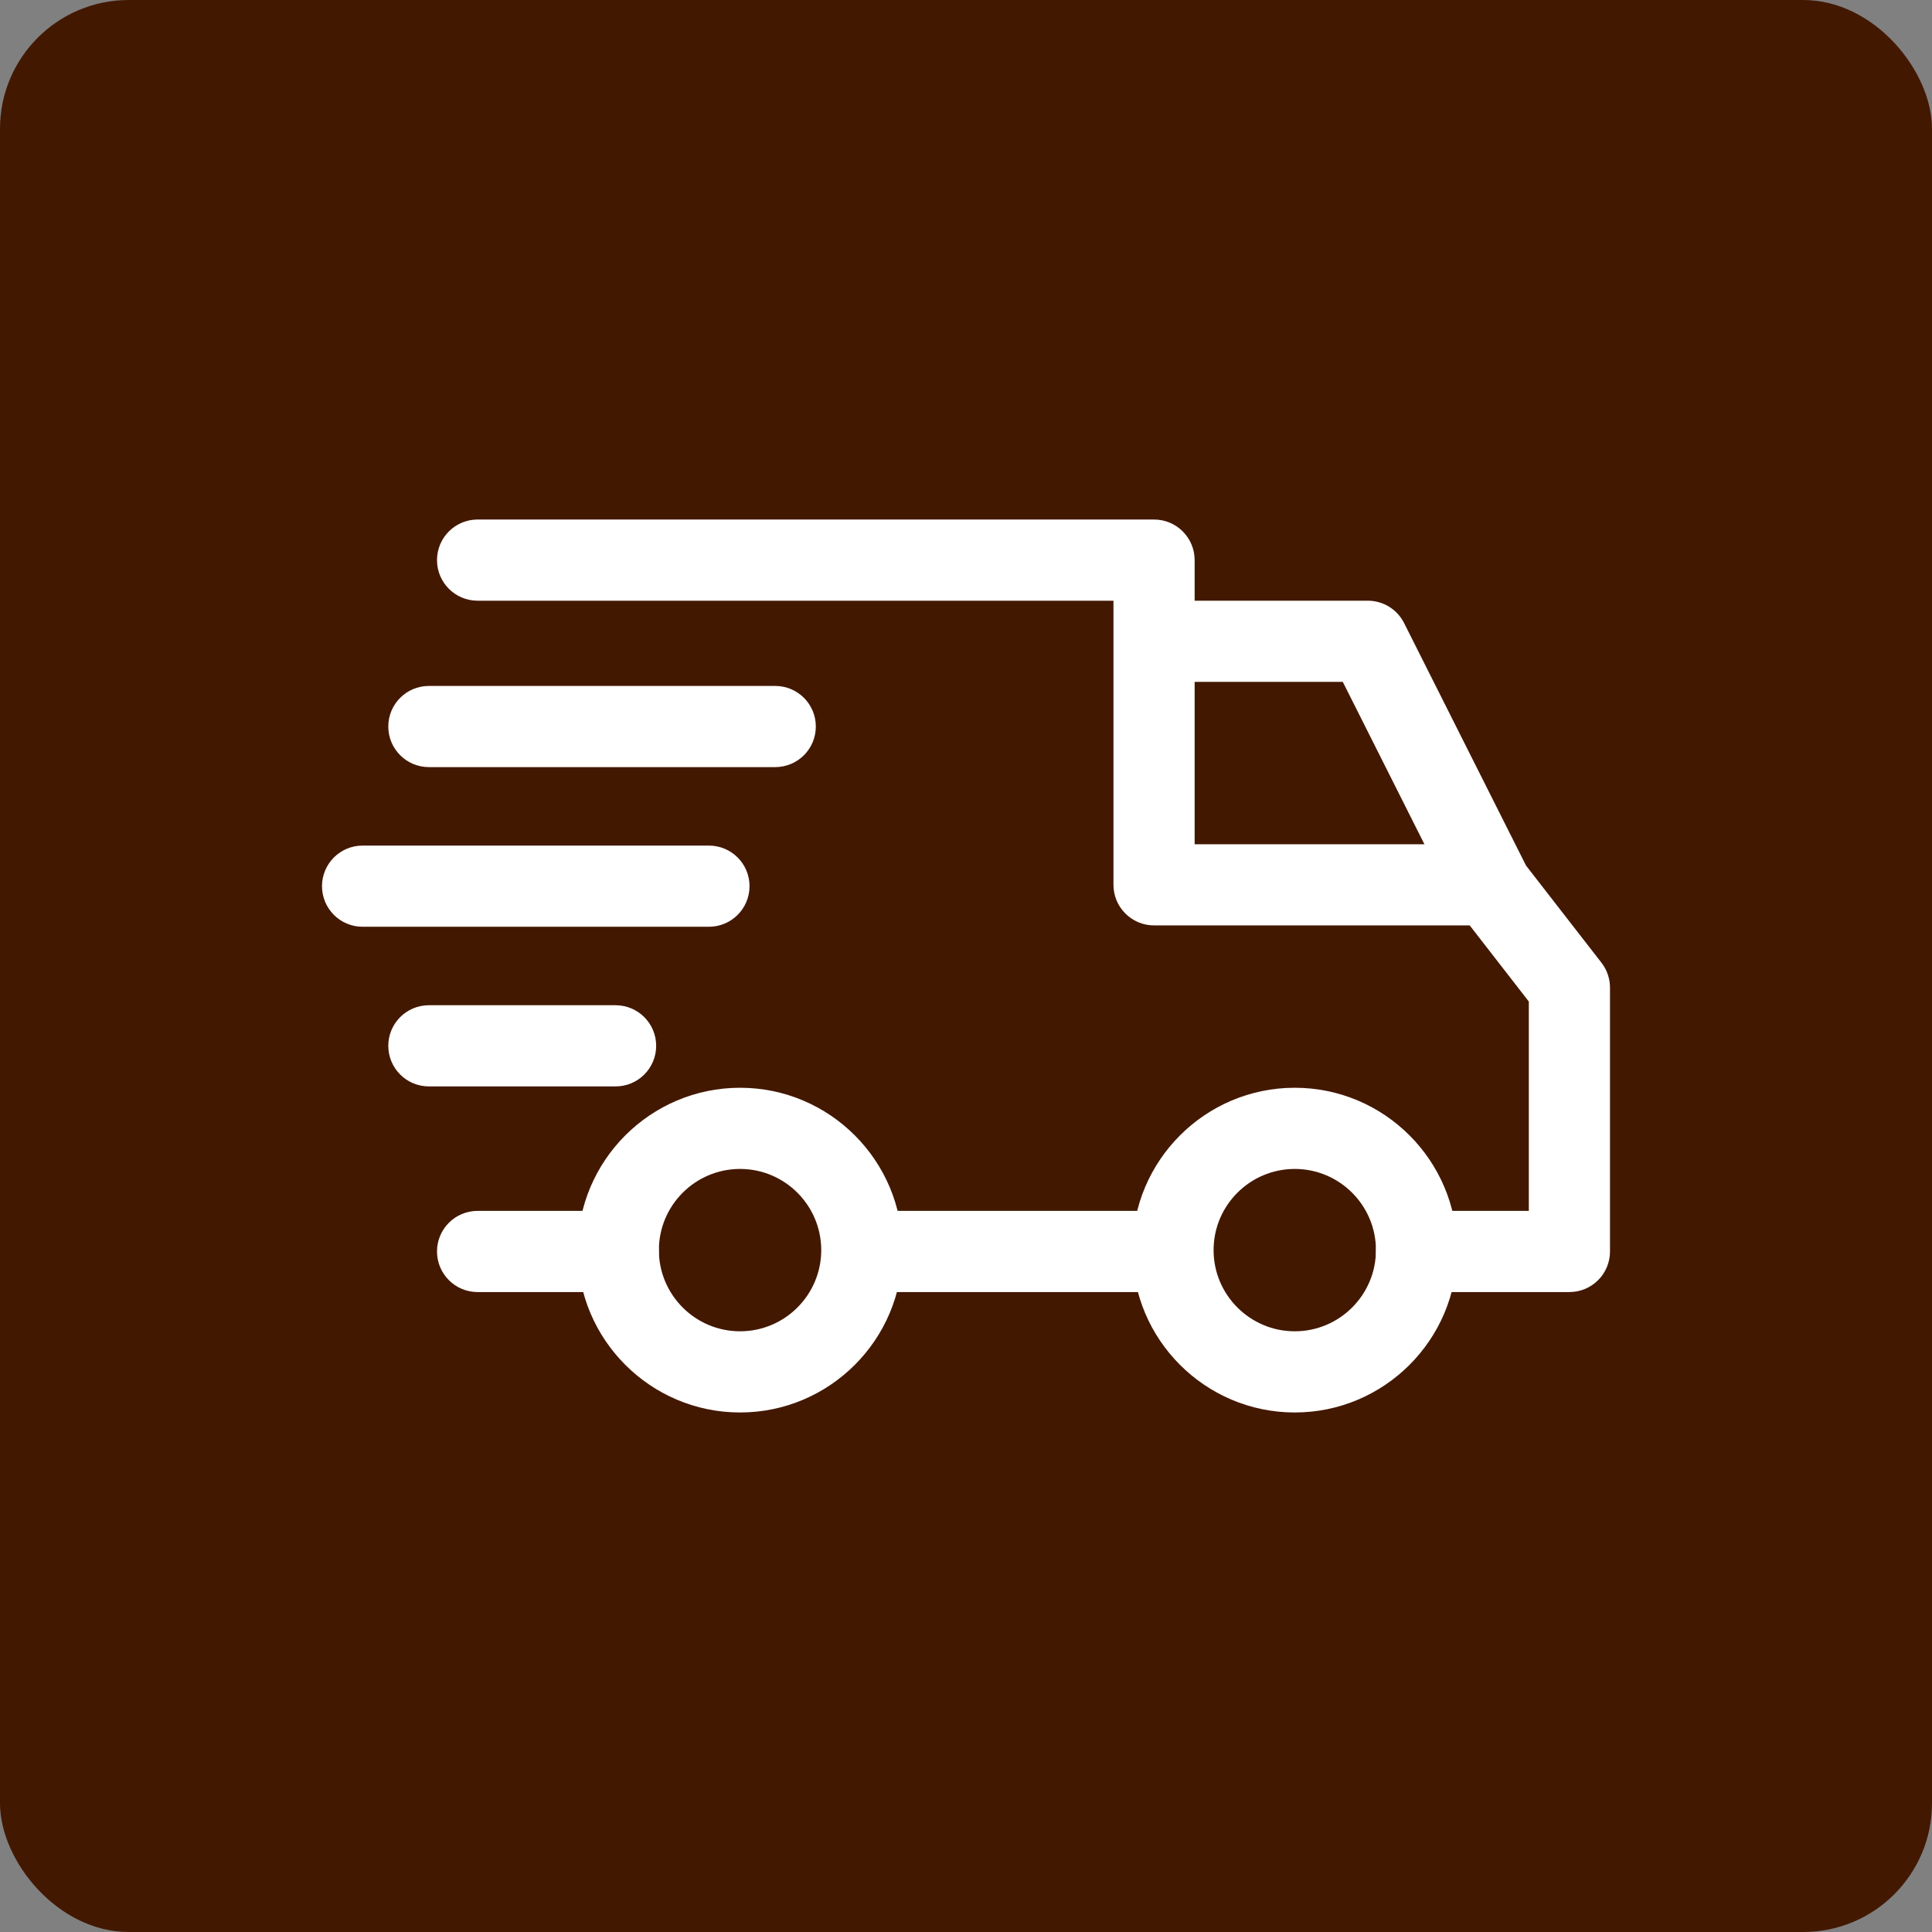 <?xml version="1.0" encoding="UTF-8"?> <svg xmlns="http://www.w3.org/2000/svg" width="300" height="300" viewBox="0 0 300 300" fill="none"><rect x="0" y="0" width="300" height="300" fill="#808080" stroke="none"/><rect width="300" height="300" rx="20" fill="#431800"></rect><path d="M201.05 168.907C187.149 168.907 175.84 180.216 175.84 194.118C175.84 208.019 187.149 219.328 201.05 219.328C214.954 219.328 226.26 208.019 226.26 194.118C226.26 180.216 214.951 168.907 201.05 168.907ZM201.05 206.723C194.099 206.723 188.445 201.069 188.445 194.118C188.445 187.166 194.099 181.512 201.05 181.512C208.002 181.512 213.655 187.166 213.655 194.118C213.655 201.07 208.002 206.723 201.05 206.723ZM114.916 168.907C101.015 168.907 89.706 180.216 89.706 194.118C89.706 208.019 101.015 219.328 114.916 219.328C128.817 219.328 140.126 208.019 140.126 194.118C140.126 180.216 128.817 168.907 114.916 168.907ZM114.916 206.723C107.964 206.723 102.311 201.069 102.311 194.118C102.311 187.166 107.964 181.512 114.916 181.512C121.865 181.512 127.521 187.166 127.521 194.118C127.521 201.07 121.867 206.723 114.916 206.723ZM218.027 96.748C217.502 95.705 216.697 94.828 215.703 94.215C214.708 93.602 213.563 93.277 212.395 93.277H179.201V105.882H208.508L225.67 140.017L236.934 134.353L218.027 96.748Z" fill="white"></path><path d="M134.454 188.025H182.143V200.63H134.454V188.025ZM96.008 188.025H74.16C70.678 188.025 67.857 190.846 67.857 194.327C67.857 197.809 70.679 200.63 74.16 200.63H96.009C99.49 200.63 102.311 197.808 102.311 194.327C102.311 190.846 99.49 188.025 96.008 188.025ZM248.677 149.495L236.28 133.529C235.691 132.77 234.937 132.156 234.074 131.733C233.211 131.311 232.263 131.091 231.303 131.092H185.504V86.974C185.504 83.493 182.683 80.672 179.202 80.672H74.16C70.678 80.672 67.857 83.493 67.857 86.974C67.857 90.455 70.679 93.277 74.16 93.277H172.899V137.394C172.899 140.875 175.721 143.696 179.202 143.696H228.216L237.395 155.52V188.024H219.958C216.477 188.024 213.655 190.846 213.655 194.327C213.655 197.808 216.477 200.629 219.958 200.629H243.697C247.179 200.629 250 197.807 250 194.327V153.361C250 151.962 249.534 150.6 248.677 149.495ZM95.588 156.092H66.597C63.115 156.092 60.294 158.914 60.294 162.395C60.294 165.876 63.116 168.697 66.597 168.697H95.588C99.069 168.697 101.89 165.875 101.89 162.395C101.891 158.914 99.069 156.092 95.588 156.092ZM110.084 131.302H56.302C52.822 131.302 50 134.123 50 137.605C50 141.086 52.822 143.907 56.302 143.907H110.084C113.565 143.907 116.386 141.086 116.386 137.605C116.386 134.124 113.565 131.302 110.084 131.302Z" fill="white"></path><path d="M120.378 106.513H66.597C63.115 106.513 60.294 109.334 60.294 112.815C60.294 116.296 63.116 119.117 66.597 119.117H120.378C123.86 119.117 126.681 116.296 126.681 112.815C126.681 109.334 123.86 106.513 120.378 106.513Z" fill="white"></path></svg> 